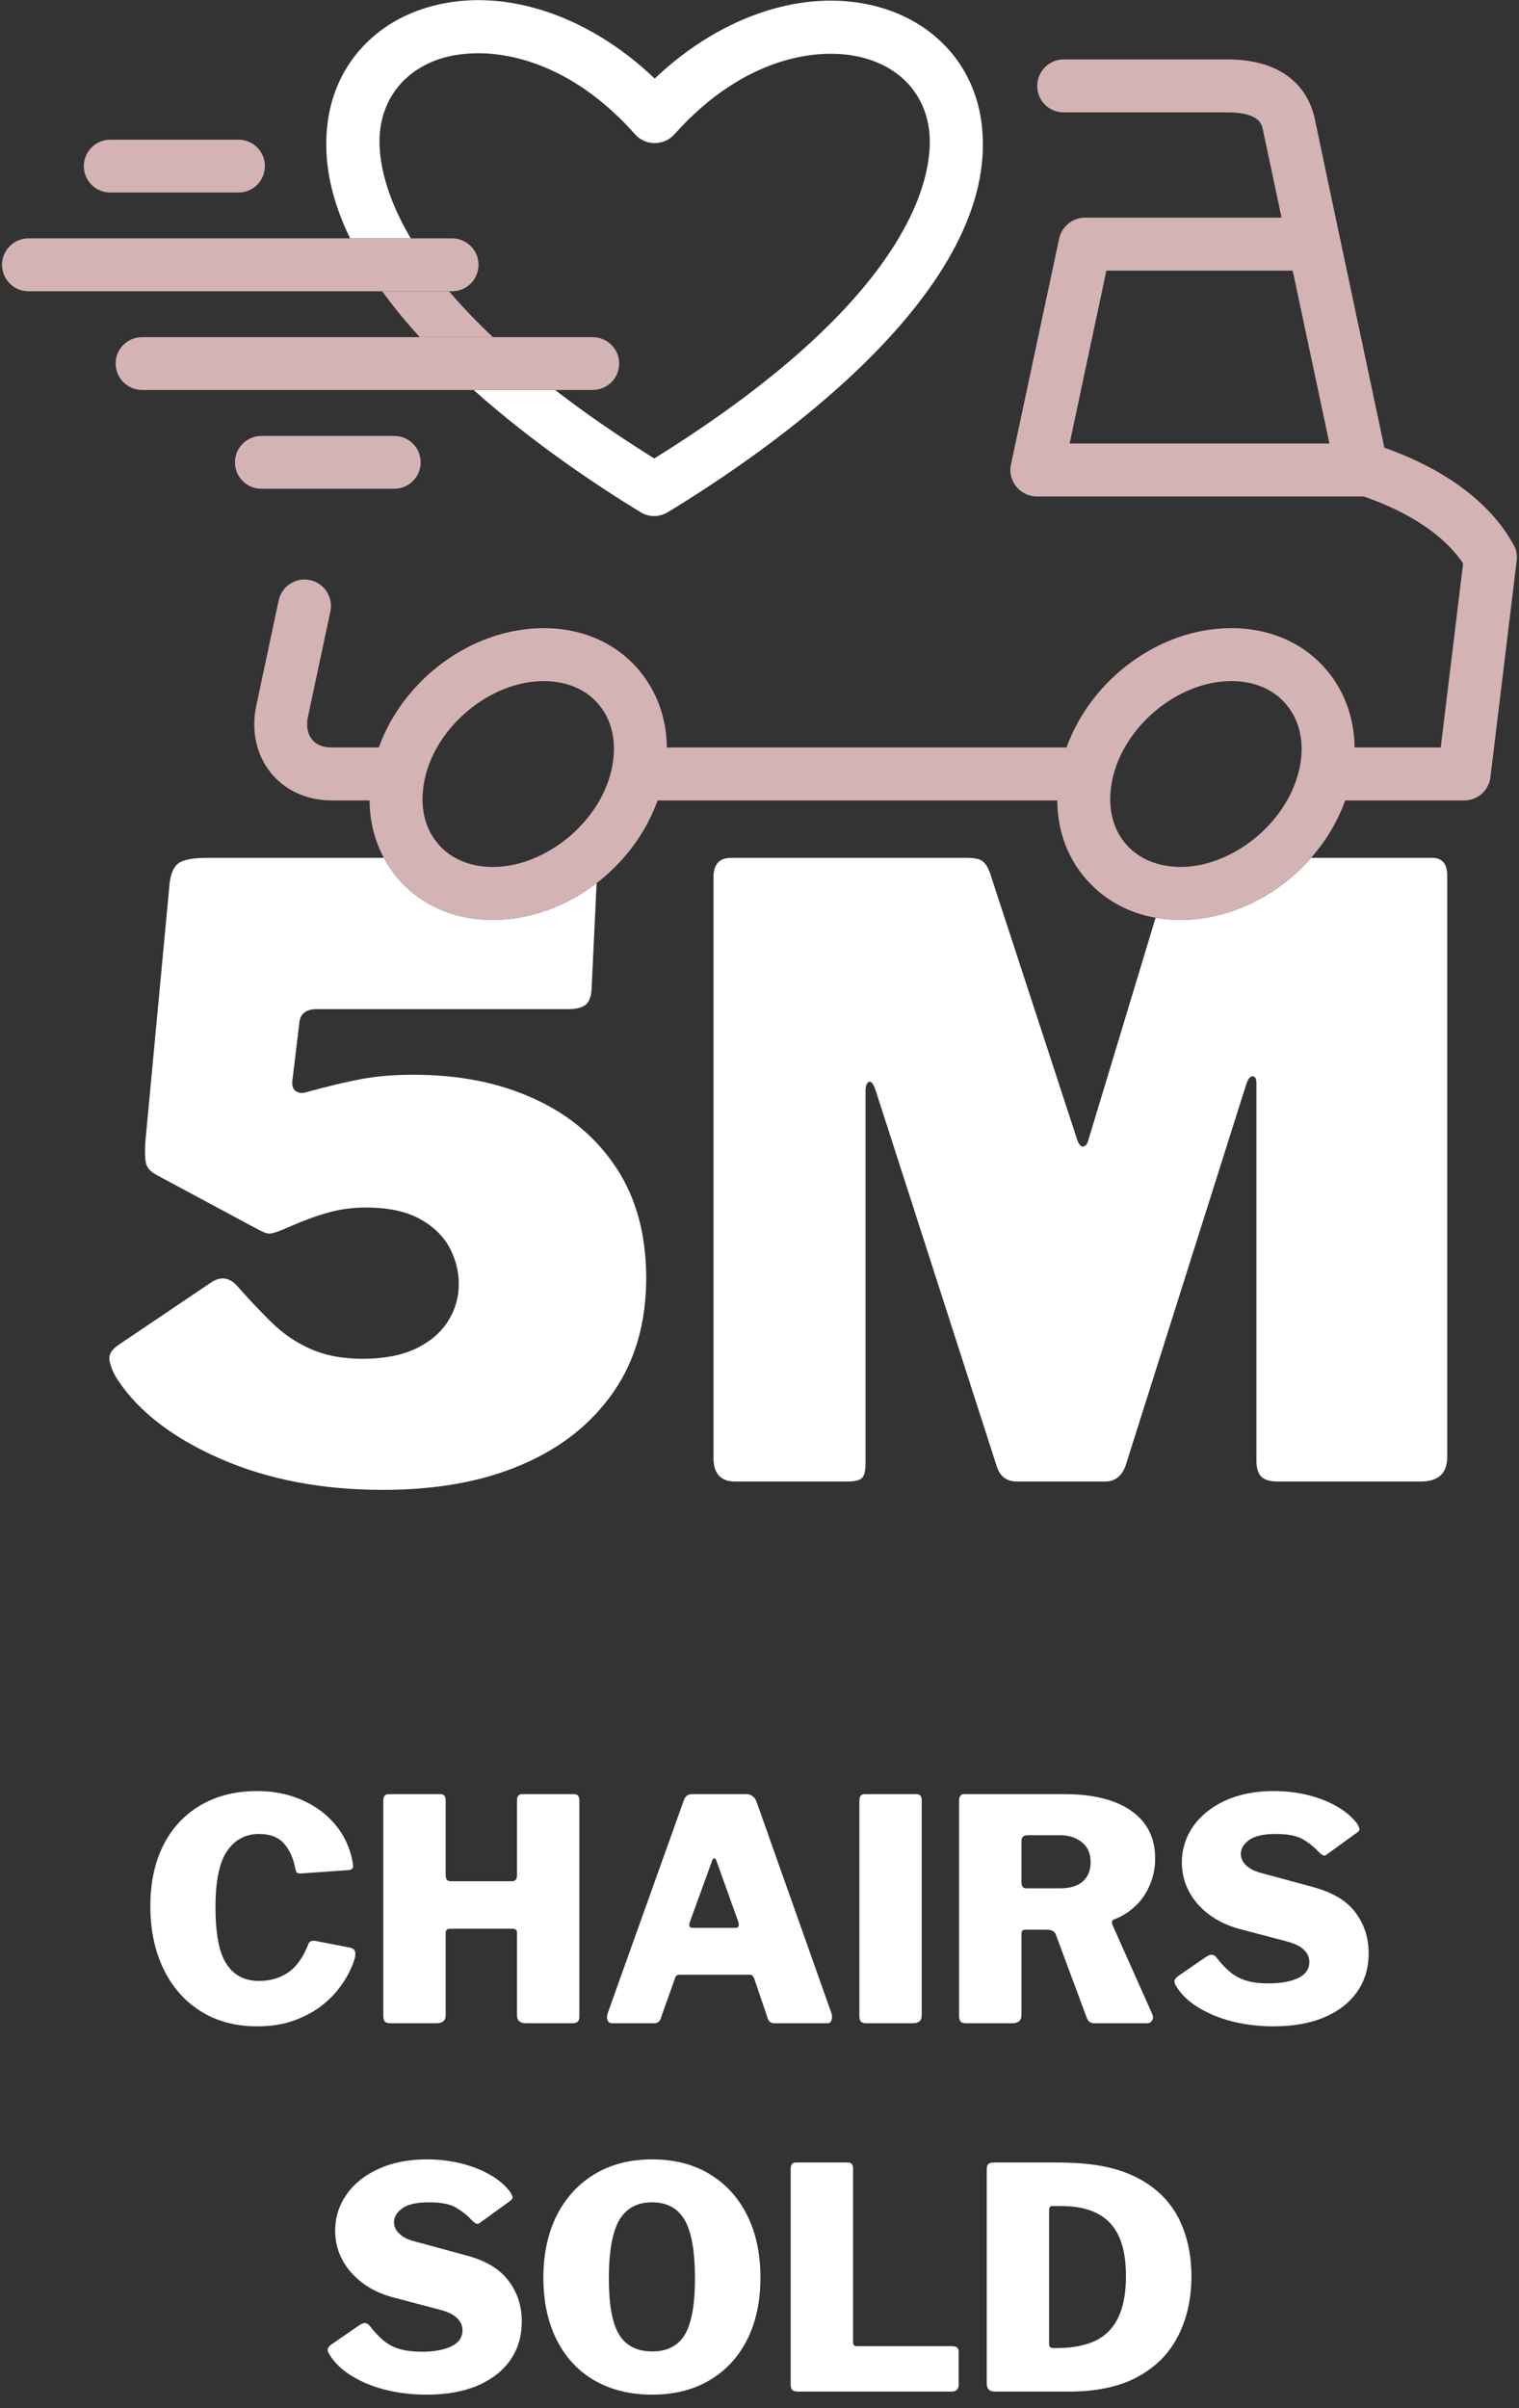 <?xml version="1.0" encoding="UTF-8"?>
<svg xmlns="http://www.w3.org/2000/svg" width="82" height="130" viewBox="0 0 82 130" fill="none">
  <rect x="0" y="0" width="82" height="130" fill="#333333" stroke="none"/>
  <g id="Group">
    <g id="Group_2">
      <path id="Vector" d="M19.125 105.258C19.058 105.2 19.008 105.166 18.967 105.15L17.083 104.783C16.858 104.741 16.717 104.783 16.667 104.9C16.375 105.65 16.008 106.166 15.558 106.475C15.108 106.783 14.583 106.933 13.983 106.933C13.2 106.933 12.617 106.625 12.225 106.016C11.825 105.408 11.633 104.383 11.633 102.95C11.633 101.533 11.842 100.516 12.267 99.908C12.683 99.308 13.258 99 13.983 99C14.583 99 15.033 99.175 15.333 99.516C15.633 99.866 15.833 100.3 15.933 100.833C15.95 100.933 15.975 101.008 16.008 101.058C16.033 101.108 16.1 101.133 16.217 101.133L18.817 100.95C18.925 100.941 19 100.908 19.042 100.841C19.075 100.783 19.067 100.65 19.017 100.433C18.917 99.9 18.717 99.408 18.433 98.95C18.142 98.5 17.775 98.1 17.325 97.758C16.875 97.425 16.358 97.158 15.775 96.966C15.192 96.783 14.567 96.683 13.9 96.683C12.717 96.683 11.692 96.941 10.825 97.45C9.95 97.966 9.283 98.683 8.817 99.608C8.35 100.541 8.117 101.633 8.117 102.9C8.117 104.166 8.35 105.291 8.817 106.266C9.283 107.241 9.95 108.008 10.817 108.558C11.683 109.108 12.7 109.383 13.883 109.383C14.592 109.383 15.225 109.291 15.783 109.1C16.333 108.908 16.817 108.666 17.233 108.366C17.642 108.066 17.983 107.741 18.25 107.4C18.517 107.058 18.725 106.725 18.875 106.416C19.025 106.108 19.117 105.85 19.167 105.65C19.2 105.45 19.183 105.325 19.125 105.258Z" fill="white"></path>
      <path id="Vector_2" d="M30.992 96.85H28.192C28.008 96.85 27.908 96.958 27.908 97.167V101.233C27.908 101.45 27.825 101.55 27.642 101.55H24.325C24.15 101.55 24.058 101.45 24.058 101.233V97.167C24.058 96.958 23.967 96.85 23.775 96.85H20.975C20.792 96.85 20.692 96.967 20.692 97.2V108.833C20.692 108.967 20.725 109.067 20.775 109.125C20.833 109.192 20.942 109.217 21.092 109.217H23.558C23.892 109.217 24.058 109.075 24.058 108.783V104.333C24.058 104.192 24.142 104.117 24.292 104.117H27.675C27.833 104.117 27.908 104.192 27.908 104.333V108.783C27.908 109.075 28.075 109.217 28.408 109.217H30.875C31.033 109.217 31.142 109.192 31.192 109.125C31.25 109.067 31.275 108.967 31.275 108.833V97.2C31.275 96.967 31.183 96.85 30.992 96.85Z" fill="white"></path>
      <path id="Vector_3" d="M44.892 108.7L40.842 97.267C40.742 96.992 40.55 96.85 40.275 96.85H37.375C37.242 96.85 37.142 96.883 37.075 96.933C37.008 96.992 36.95 97.083 36.908 97.2L32.808 108.667C32.758 108.825 32.75 108.95 32.8 109.058C32.85 109.167 32.933 109.217 33.042 109.217H35.292C35.4 109.217 35.483 109.192 35.542 109.15C35.6 109.108 35.633 109.05 35.658 108.983L36.442 106.783C36.475 106.658 36.55 106.6 36.675 106.6H40.458C40.55 106.6 40.608 106.617 40.633 106.658C40.658 106.7 40.683 106.742 40.708 106.783L41.442 108.95C41.5 109.125 41.617 109.217 41.792 109.217H44.658C44.783 109.217 44.858 109.158 44.892 109.033C44.925 108.908 44.925 108.8 44.892 108.7ZM39.708 104.067H37.392C37.217 104.067 37.167 103.967 37.242 103.75L38.458 100.4C38.483 100.35 38.517 100.317 38.558 100.317C38.6 100.317 38.633 100.35 38.658 100.4L39.858 103.75C39.917 103.967 39.867 104.067 39.708 104.067Z" fill="white"></path>
      <path id="Vector_4" d="M49.475 96.85H46.675C46.483 96.85 46.392 96.967 46.392 97.2V108.833C46.392 108.967 46.417 109.067 46.475 109.125C46.525 109.192 46.633 109.217 46.792 109.217H49.258C49.425 109.217 49.55 109.183 49.633 109.117C49.717 109.05 49.758 108.933 49.758 108.767V97.167C49.758 96.958 49.658 96.85 49.475 96.85Z" fill="white"></path>
      <path id="Vector_5" d="M60.058 103.917C60 103.767 60.025 103.667 60.125 103.617C60.542 103.467 60.925 103.233 61.25 102.925C61.592 102.625 61.85 102.25 62.05 101.8C62.25 101.358 62.358 100.867 62.358 100.317C62.358 99.208 61.925 98.35 61.067 97.75C60.217 97.15 59.008 96.85 57.458 96.85H52.058C51.867 96.85 51.775 96.967 51.775 97.2V108.833C51.775 108.967 51.8 109.067 51.858 109.125C51.908 109.192 52.008 109.217 52.158 109.217H54.642C54.975 109.217 55.142 109.067 55.142 108.767V104.35C55.142 104.317 55.15 104.283 55.183 104.233C55.208 104.192 55.258 104.167 55.342 104.167H56.492C56.758 104.167 56.925 104.25 56.992 104.417L58.658 108.9C58.725 109.108 58.858 109.217 59.075 109.217H61.917C62.042 109.217 62.133 109.167 62.192 109.067C62.258 108.967 62.258 108.85 62.2 108.717L60.058 103.917ZM58.458 101.558C58.175 101.808 57.775 101.933 57.242 101.933H55.392C55.225 101.933 55.142 101.825 55.142 101.6V99.367C55.142 99.167 55.258 99.067 55.492 99.067H57.242C57.692 99.067 58.083 99.192 58.4 99.442C58.717 99.692 58.875 100.058 58.875 100.533C58.875 100.967 58.733 101.308 58.458 101.558Z" fill="white"></path>
      <path id="Vector_6" d="M73.167 103.233C72.692 102.6 71.933 102.15 70.883 101.866L68.183 101.133C67.867 101.058 67.617 100.958 67.442 100.833C67.275 100.716 67.15 100.591 67.083 100.458C67.017 100.333 66.983 100.208 66.983 100.083C66.983 99.8 67.133 99.541 67.433 99.325C67.733 99.108 68.217 99 68.867 99C69.533 99 70.033 99.1 70.358 99.3C70.692 99.5 70.967 99.725 71.183 99.966C71.3 100.083 71.383 100.141 71.442 100.158C71.508 100.175 71.567 100.158 71.633 100.1L73.267 98.916C73.367 98.841 73.408 98.766 73.375 98.683C73.35 98.608 73.317 98.533 73.267 98.45C73 98.1 72.642 97.783 72.175 97.516C71.717 97.25 71.192 97.05 70.608 96.9C70.025 96.758 69.417 96.683 68.767 96.683C67.758 96.683 66.883 96.858 66.133 97.2C65.392 97.55 64.817 98.008 64.408 98.591C64.008 99.175 63.8 99.825 63.8 100.533C63.8 101.091 63.925 101.608 64.175 102.083C64.425 102.566 64.783 102.983 65.25 103.333C65.717 103.691 66.283 103.958 66.933 104.133L69.467 104.8C69.767 104.883 70.008 104.975 70.175 105.083C70.35 105.2 70.475 105.325 70.558 105.458C70.642 105.6 70.683 105.75 70.683 105.9C70.683 106.291 70.483 106.583 70.083 106.775C69.683 106.966 69.15 107.066 68.483 107.066C68.033 107.066 67.642 107.025 67.308 106.925C66.983 106.833 66.692 106.683 66.433 106.475C66.183 106.275 65.925 106 65.667 105.666C65.617 105.591 65.542 105.541 65.442 105.525C65.35 105.508 65.233 105.55 65.083 105.65L63.583 106.683C63.475 106.775 63.417 106.858 63.4 106.925C63.392 107 63.417 107.091 63.483 107.2C63.75 107.65 64.15 108.033 64.675 108.358C65.208 108.683 65.817 108.941 66.508 109.116C67.208 109.291 67.95 109.383 68.733 109.383C69.8 109.383 70.717 109.225 71.483 108.9C72.25 108.575 72.842 108.116 73.258 107.525C73.675 106.933 73.883 106.233 73.883 105.433C73.883 104.6 73.642 103.866 73.167 103.233Z" fill="white"></path>
    </g>
    <g id="Group_3">
      <path id="Vector_7" d="M27.45 123.116C26.975 122.483 26.217 122.025 25.167 121.75L22.467 121.016C22.15 120.941 21.9 120.841 21.725 120.716C21.558 120.591 21.433 120.466 21.367 120.341C21.3 120.216 21.267 120.091 21.267 119.966C21.267 119.675 21.417 119.425 21.717 119.208C22.017 118.991 22.5 118.883 23.15 118.883C23.817 118.883 24.317 118.983 24.642 119.183C24.975 119.383 25.25 119.608 25.467 119.85C25.583 119.958 25.667 120.025 25.725 120.041C25.792 120.058 25.85 120.041 25.917 119.983L27.55 118.8C27.65 118.725 27.692 118.641 27.658 118.566C27.633 118.491 27.6 118.408 27.55 118.333C27.283 117.975 26.925 117.666 26.458 117.4C26 117.133 25.475 116.933 24.892 116.783C24.308 116.641 23.7 116.566 23.05 116.566C22.042 116.566 21.167 116.741 20.425 117.083C19.675 117.425 19.1 117.891 18.7 118.475C18.292 119.058 18.092 119.708 18.092 120.416C18.092 120.975 18.217 121.491 18.467 121.966C18.717 122.441 19.075 122.858 19.542 123.216C20.008 123.575 20.567 123.841 21.225 124.016L23.75 124.683C24.05 124.758 24.292 124.858 24.458 124.966C24.633 125.075 24.758 125.2 24.842 125.341C24.925 125.483 24.967 125.625 24.967 125.783C24.967 126.175 24.767 126.466 24.367 126.658C23.967 126.85 23.433 126.95 22.767 126.95C22.317 126.95 21.925 126.9 21.592 126.808C21.267 126.716 20.975 126.566 20.717 126.358C20.467 126.15 20.208 125.883 19.958 125.55C19.9 125.475 19.825 125.425 19.733 125.408C19.633 125.391 19.517 125.433 19.375 125.533L17.875 126.566C17.758 126.658 17.7 126.733 17.692 126.808C17.675 126.883 17.708 126.975 17.775 127.083C18.042 127.525 18.433 127.916 18.967 128.241C19.492 128.566 20.1 128.825 20.792 129C21.492 129.175 22.233 129.266 23.017 129.266C24.083 129.266 25 129.108 25.767 128.783C26.533 128.458 27.125 128 27.542 127.408C27.958 126.816 28.167 126.116 28.167 125.316C28.167 124.483 27.933 123.75 27.45 123.116Z" fill="white"></path>
      <path id="Vector_8" d="M40.325 119.566C39.842 118.608 39.167 117.875 38.292 117.35C37.417 116.825 36.392 116.566 35.2 116.566C34.025 116.566 33 116.825 32.117 117.35C31.242 117.875 30.558 118.608 30.067 119.566C29.583 120.525 29.333 121.65 29.333 122.95C29.333 124.241 29.575 125.358 30.05 126.308C30.533 127.258 31.208 127.991 32.092 128.5C32.975 129.008 34.017 129.266 35.2 129.266C36.392 129.266 37.425 129.008 38.3 128.491C39.175 127.975 39.858 127.241 40.333 126.3C40.808 125.358 41.05 124.241 41.05 122.95C41.05 121.65 40.808 120.525 40.325 119.566ZM36.975 126.016C36.617 126.625 36.025 126.933 35.217 126.933C34.383 126.933 33.783 126.625 33.417 126.016C33.05 125.408 32.867 124.4 32.867 123C32.867 121.541 33.058 120.491 33.425 119.85C33.8 119.208 34.392 118.883 35.2 118.883C36.008 118.883 36.6 119.208 36.967 119.85C37.333 120.491 37.517 121.541 37.517 123C37.517 124.4 37.333 125.408 36.975 126.016Z" fill="white"></path>
      <path id="Vector_9" d="M51.4 126.65H46.233C46.108 126.65 46.05 126.575 46.05 126.433V117.05C46.05 116.842 45.95 116.733 45.767 116.733H42.967C42.775 116.733 42.683 116.85 42.683 117.083V128.717C42.683 128.85 42.708 128.95 42.767 129.008C42.825 129.067 42.925 129.1 43.083 129.1H51.367C51.5 129.1 51.592 129.067 51.658 129C51.717 128.933 51.75 128.858 51.75 128.767V126.933C51.75 126.742 51.633 126.65 51.4 126.65Z" fill="white"></path>
      <path id="Vector_10" d="M63.617 119.725C63.142 118.817 62.425 118.108 61.458 117.592C60.483 117.075 59.25 116.792 57.75 116.75C57.533 116.742 57.25 116.733 56.9 116.733H53.667C53.517 116.733 53.417 116.758 53.358 116.817C53.292 116.875 53.267 116.975 53.267 117.117V128.65C53.267 128.95 53.408 129.1 53.7 129.1H57.717C59.183 129.1 60.408 128.842 61.392 128.317C62.367 127.792 63.1 127.067 63.583 126.125C64.067 125.183 64.317 124.108 64.317 122.883C64.317 121.683 64.075 120.633 63.617 119.725ZM60.35 125.142C60.058 125.717 59.642 126.125 59.092 126.375C58.542 126.625 57.867 126.75 57.067 126.75H56.85C56.7 126.75 56.633 126.675 56.633 126.517V119.317C56.633 119.158 56.683 119.083 56.8 119.083H57.267C58.067 119.083 58.725 119.217 59.25 119.492C59.767 119.767 60.158 120.175 60.408 120.733C60.658 121.292 60.783 122 60.783 122.867C60.783 123.808 60.633 124.567 60.35 125.142Z" fill="white"></path>
    </g>
    <g id="Group_4">
      <g id="Group_5">
        <path id="Vector_11" d="M33.275 63.05C32.2 61.416 30.717 60.166 28.825 59.308C26.942 58.441 24.767 58.016 22.317 58.016C21.292 58.016 20.367 58.091 19.55 58.241C18.733 58.391 17.717 58.633 16.508 58.966C16.3 59.025 16.117 59.008 15.967 58.9C15.817 58.791 15.75 58.6 15.783 58.333L16.15 55.291C16.175 54.75 16.492 54.475 17.1 54.475H30.667C31.092 54.475 31.4 54.4 31.6 54.25C31.792 54.1 31.908 53.825 31.933 53.433L32.208 47.666C30.6 48.908 28.625 49.658 26.608 49.658C24.467 49.658 22.608 48.816 21.367 47.283C21.117 46.975 20.9 46.65 20.725 46.308H11.2C10.417 46.308 9.892 46.408 9.633 46.6C9.375 46.8 9.217 47.15 9.158 47.666L7.842 61.691C7.817 62.108 7.825 62.458 7.867 62.733C7.908 63.008 8.1 63.233 8.433 63.416L13.833 66.316C14.167 66.5 14.4 66.591 14.533 66.591C14.675 66.591 14.892 66.525 15.192 66.408C16.225 65.95 17.058 65.633 17.708 65.458C18.358 65.275 19.033 65.183 19.733 65.183C20.908 65.183 21.875 65.375 22.617 65.775C23.35 66.166 23.9 66.683 24.25 67.316C24.592 67.95 24.767 68.616 24.767 69.308C24.767 70.033 24.575 70.708 24.175 71.333C23.783 71.95 23.2 72.441 22.433 72.808C21.658 73.166 20.717 73.35 19.592 73.35C18.508 73.35 17.567 73.175 16.783 72.825C15.992 72.483 15.292 72 14.675 71.4C14.05 70.791 13.442 70.141 12.833 69.45C12.383 68.933 11.883 68.875 11.342 69.266L6.433 72.575C6.017 72.85 5.842 73.15 5.917 73.483C5.992 73.816 6.133 74.15 6.35 74.483C7.492 76.208 9.35 77.633 11.908 78.75C14.458 79.866 17.383 80.425 20.683 80.425C23.558 80.425 26.05 79.975 28.167 79.066C30.292 78.158 31.933 76.85 33.117 75.141C34.3 73.433 34.883 71.383 34.883 68.991C34.883 66.666 34.35 64.683 33.275 63.05Z" fill="white"></path>
        <path id="Vector_12" d="M77.308 46.308H70.775C70.417 46.725 70.017 47.108 69.592 47.458C67.933 48.825 65.85 49.658 63.717 49.658C63.258 49.658 62.808 49.616 62.383 49.541L58.75 61.55C58.692 61.766 58.6 61.875 58.475 61.891C58.358 61.908 58.25 61.791 58.158 61.55L53.442 47.125C53.325 46.791 53.175 46.575 53.008 46.466C52.842 46.358 52.567 46.308 52.175 46.308H39.467C38.833 46.308 38.517 46.658 38.517 47.35V78.7C38.517 79.55 38.908 79.975 39.692 79.975H45.725C46.15 79.975 46.425 79.908 46.55 79.766C46.667 79.633 46.725 79.366 46.725 78.975V58.916C46.725 58.616 46.792 58.441 46.908 58.4C47.033 58.35 47.15 58.508 47.275 58.875L53.808 79.158C53.983 79.7 54.35 79.975 54.892 79.975H59.658C60.175 79.975 60.533 79.7 60.75 79.158L67.283 58.508C67.375 58.241 67.483 58.1 67.625 58.1C67.758 58.1 67.825 58.225 67.825 58.466V78.841C67.825 79.233 67.908 79.516 68.075 79.7C68.242 79.883 68.55 79.975 69.008 79.975H76.675C77.642 79.975 78.125 79.533 78.125 78.658V47.258C78.125 46.625 77.85 46.308 77.308 46.308Z" fill="white"></path>
      </g>
      <g id="Group_6">
        <path id="Vector_13" d="M81.708 29.408C80.842 27.825 78.925 25.658 74.733 24.166L72.35 12.925L72.333 12.85L70.942 6.258C70.933 6.225 70.925 6.2 70.917 6.175C70.617 5.066 69.608 3.208 66.25 3.208H57.417C56.633 3.208 55.992 3.85 55.992 4.641C55.992 5.433 56.633 6.066 57.417 6.066H66.25C67.85 6.066 68.075 6.616 68.15 6.891L69.183 11.75H58.575C57.9 11.75 57.317 12.225 57.175 12.883L54.575 25.075C54.483 25.491 54.592 25.933 54.858 26.266C55.133 26.6 55.542 26.8 55.975 26.8H73.617C76.833 27.916 78.317 29.416 78.983 30.416L77.775 40.35H73.125C73.108 38.833 72.625 37.416 71.7 36.275C70.467 34.75 68.608 33.908 66.467 33.908C62.6 33.908 58.9 36.658 57.575 40.35H36C35.983 38.825 35.5 37.425 34.575 36.275C33.342 34.75 31.483 33.908 29.358 33.908C25.475 33.908 21.775 36.658 20.45 40.35H17.892C17.433 40.35 17.067 40.2 16.842 39.916C16.6 39.616 16.517 39.183 16.625 38.691L17.833 33.016C18 32.241 17.508 31.483 16.742 31.316C15.967 31.15 15.208 31.641 15.042 32.416L13.833 38.1C13.55 39.425 13.833 40.741 14.617 41.716C15.383 42.666 16.575 43.208 17.892 43.208H19.95C19.958 44.325 20.217 45.375 20.725 46.308C20.9 46.65 21.117 46.975 21.367 47.283C22.608 48.816 24.467 49.658 26.608 49.658C28.625 49.658 30.6 48.908 32.208 47.666C32.3 47.6 32.392 47.533 32.475 47.458C33.833 46.341 34.9 44.875 35.5 43.208H57.075C57.083 44.733 57.558 46.15 58.492 47.291C59.467 48.491 60.817 49.266 62.383 49.541C62.808 49.616 63.258 49.658 63.717 49.658C65.85 49.658 67.933 48.825 69.592 47.458C70.017 47.108 70.417 46.725 70.775 46.308C71.575 45.4 72.208 44.35 72.617 43.208H79.042C79.767 43.208 80.375 42.666 80.458 41.95L81.875 30.266C81.917 29.966 81.858 29.666 81.708 29.408ZM57.742 23.941L59.725 14.608H69.783L71.767 23.941H57.742ZM33.025 41.483V41.491C32.575 43.6 30.883 45.458 28.883 46.308C28.15 46.625 27.375 46.8 26.608 46.8C25.842 46.8 25.15 46.633 24.575 46.308C24.192 46.1 23.867 45.825 23.592 45.483C22.875 44.608 22.642 43.4 22.925 42.075V42.066C23.542 39.191 26.483 36.766 29.358 36.766C30.608 36.766 31.675 37.225 32.358 38.075C33.075 38.95 33.308 40.166 33.025 41.483ZM70.158 41.425V41.45C70.158 41.458 70.15 41.475 70.15 41.483C70.15 41.5 70.142 41.508 70.142 41.525C70.142 41.533 70.133 41.533 70.133 41.541C69.667 43.625 67.983 45.466 66 46.308C65.267 46.625 64.483 46.8 63.717 46.8C63.592 46.8 63.467 46.791 63.35 46.783C62.258 46.7 61.333 46.25 60.717 45.491C60 44.608 59.767 43.4 60.05 42.075V42.066C60.667 39.191 63.6 36.766 66.467 36.766C67.725 36.766 68.792 37.225 69.475 38.075C70.175 38.933 70.433 40.133 70.158 41.425Z" fill="#D4B3B4"></path>
        <path id="Vector_14" d="M12.875 10.392H5.95C5.158 10.392 4.525 9.75 4.525 8.966C4.525 8.183 5.167 7.542 5.95 7.542H12.875C13.667 7.542 14.3 8.183 14.3 8.966C14.3 9.75 13.667 10.392 12.875 10.392Z" fill="#D4B3B4"></path>
        <g id="Group_7">
          <path id="Vector_15" d="M26.608 18.2H22.658C21.933 17.4 21.25 16.575 20.633 15.725H24.241C24.908 16.508 25.691 17.333 26.608 18.2Z" fill="#D4B3B4"></path>
          <path id="Vector_16" d="M36.05 27.65C35.825 27.783 35.566 27.858 35.308 27.858C35.05 27.858 34.791 27.783 34.566 27.642C32.3 26.258 28.8 23.942 25.567 21.05H29.966C31.491 22.233 33.267 23.467 35.316 24.75C49.967 15.65 50.383 8.908 50.158 7.042C49.933 5.175 48.725 3.775 46.858 3.192C44.383 2.417 40.175 3.017 36.408 7.25C36.142 7.55 35.75 7.725 35.342 7.725C34.933 7.725 34.541 7.55 34.275 7.242C31.392 3.992 28.241 2.875 25.817 2.875C25.083 2.875 24.408 2.975 23.833 3.15C21.966 3.733 20.758 5.133 20.525 6.992C20.408 7.9 20.45 9.95 22.175 12.867H18.9C17.916 10.85 17.416 8.75 17.683 6.642C18.058 3.658 20.041 1.333 22.991 0.425C26.925 -0.792 31.642 0.7 35.342 4.242C39.058 0.708 43.775 -0.767 47.708 0.458C50.658 1.383 52.633 3.708 52.992 6.692C54.092 15.667 41.508 24.333 36.05 27.65Z" fill="white"></path>
        </g>
        <path id="Vector_17" d="M33.425 19.625C33.425 20.416 32.783 21.05 31.992 21.05H7.675C6.883 21.05 6.242 20.416 6.242 19.625C6.242 18.833 6.883 18.2 7.675 18.2H31.992C32.783 18.2 33.425 18.833 33.425 19.625Z" fill="#D4B3B4"></path>
        <path id="Vector_18" d="M25.833 14.291C25.833 15.083 25.192 15.725 24.4 15.725H1.541C0.75 15.725 0.108 15.083 0.108 14.291C0.108 13.508 0.75 12.866 1.541 12.866H24.4C25.192 12.866 25.833 13.508 25.833 14.291Z" fill="#D4B3B4"></path>
        <path id="Vector_19" d="M21.283 26.383H14.108C13.317 26.383 12.683 25.741 12.683 24.958C12.683 24.175 13.325 23.533 14.108 23.533H21.283C22.075 23.533 22.708 24.175 22.708 24.958C22.708 25.741 22.075 26.383 21.283 26.383Z" fill="#D4B3B4"></path>
      </g>
    </g>
  </g>
</svg>
